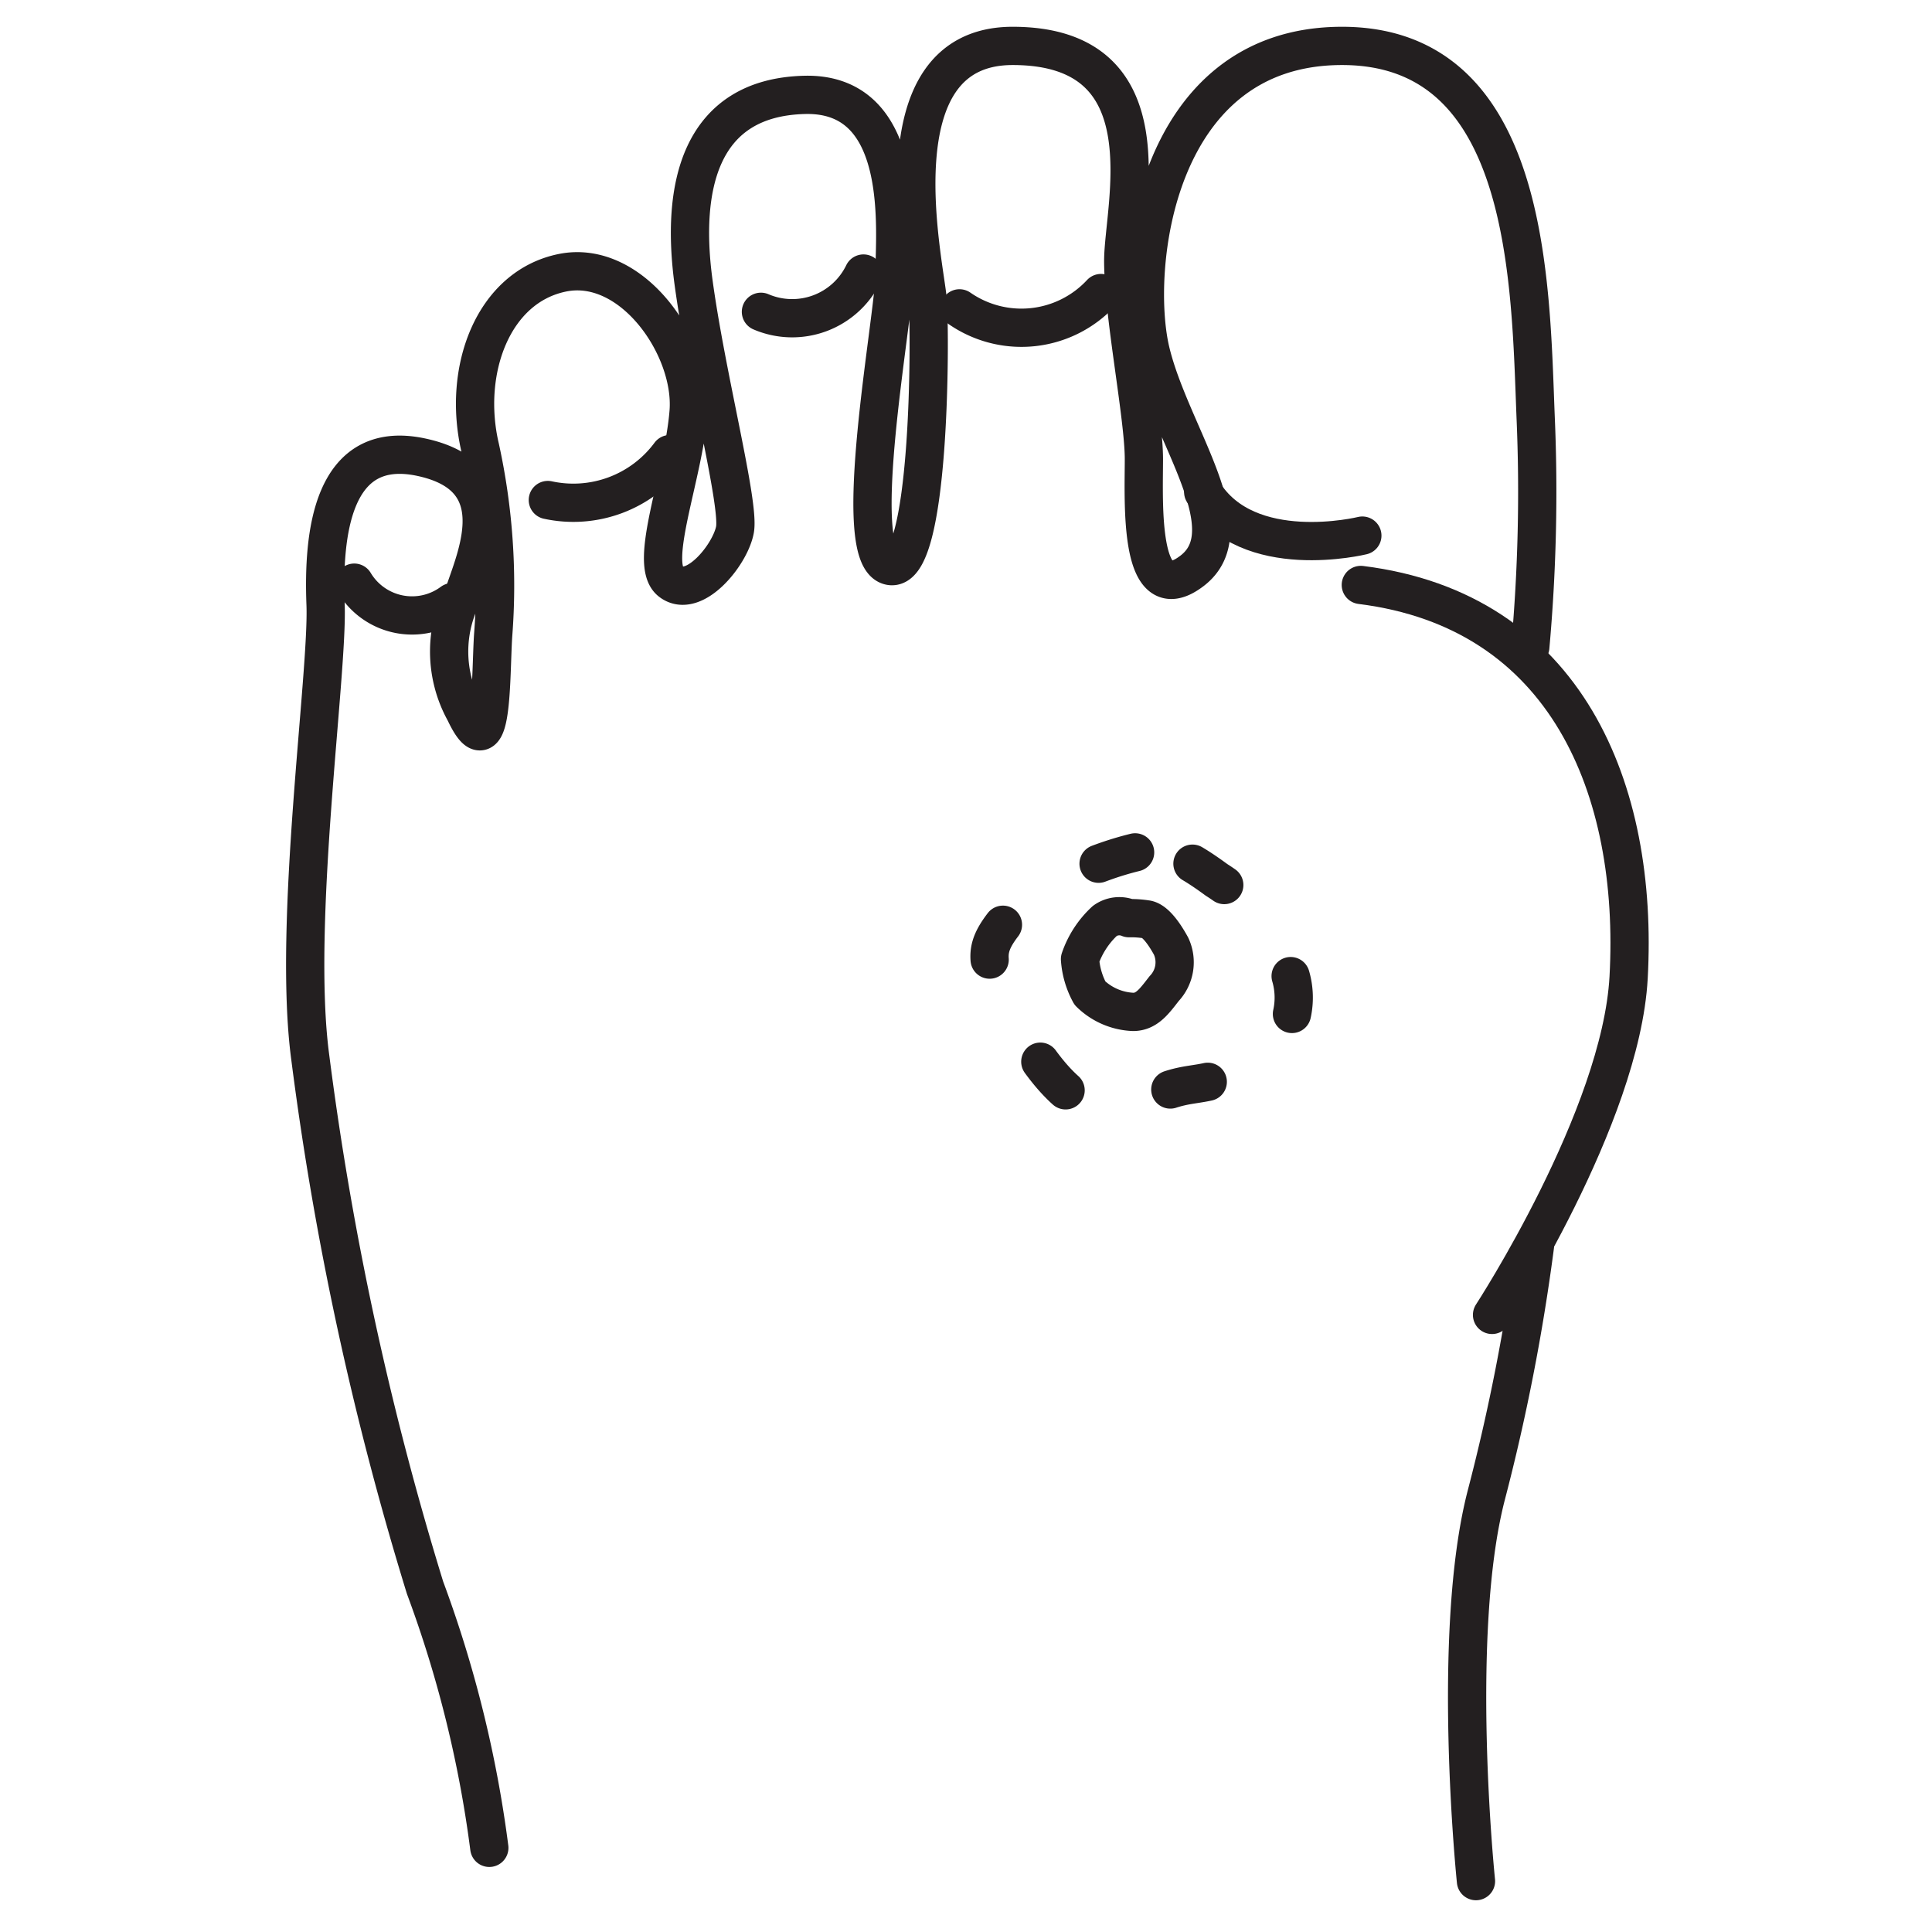 <svg xmlns="http://www.w3.org/2000/svg" viewBox="0 0 50.5 50.5"><defs><style>.a,.b{fill:none;stroke:#231f20;stroke-linecap:round;stroke-linejoin:round;}.b{stroke-dasharray:1 3;}</style></defs><title>pq</title><path class="a" d="M38.58,49.17s-.67-6.46.27-10.09a53,53,0,0,0,1.27-6.5"/><path class="a" d="M39,34.37s3.37-5.17,3.57-8.82c.27-4.91-1.62-9.59-7-10.26"/><path class="a" d="M40,16.91a45.32,45.32,0,0,0,.14-6C40,7.39,40,1.2,35.08,1.2s-5.52,5.85-5,8,2.49,4.64,1.08,5.72S29.9,13.11,29.9,12s-.54-3.77-.54-5.18S30.57,1.2,26.47,1.2c-3.63,0-2.29,5.72-2.22,6.66s.07,7.2-1,6.93.13-6.53.13-7.6.4-4.78-2.35-4.71S17.79,4.9,18.13,7.39s1.21,5.79,1.08,6.46-1.08,1.82-1.68,1.35.34-2.76.47-4.44-1.48-4-3.3-3.63-2.62,2.56-2.15,4.57a16.81,16.81,0,0,1,.34,4.91c-.07,1.08,0,3.57-.74,2a3.25,3.25,0,0,1,0-3.16c.34-1,1.21-3-1.14-3.5S8.44,14,8.51,15.8s-.87,8.34-.4,11.84a82.8,82.8,0,0,0,3,13.86,30.83,30.83,0,0,1,1.68,6.8"/><path class="a" d="M29.51,24a.65.65,0,0,0-.63.07,2.43,2.43,0,0,0-.65,1,2.16,2.16,0,0,0,.26.89,1.71,1.71,0,0,0,1.13.49c.36,0,.56-.29.81-.61a1,1,0,0,0,.18-1.11c-.23-.42-.46-.68-.65-.7A2.56,2.56,0,0,0,29.51,24Z"/><path class="b" d="M29.67,22.28a8.29,8.29,0,0,0-3.19,1.57c-.81.94-.81,1.19-.06,2.63s1.94,3.13,3.32,2.38,1.44-.31,2.69-.88a2,2,0,0,0,1.25-2.63A4.59,4.59,0,0,0,31.8,23C30.74,22.22,30.3,22.15,29.67,22.28Z"/><path class="a" d="M28.78,7.66a2.84,2.84,0,0,1-3.7.4"/><path class="a" d="M22.57,7.15a2.07,2.07,0,0,1-2.68,1"/><path class="a" d="M17.51,11.87a3.14,3.14,0,0,1-3.19,1.2"/><path class="a" d="M11.82,15.74a1.76,1.76,0,0,1-2.56-.51"/><path class="a" d="M35.61,14s-3,.74-4.16-1.14"/></svg>